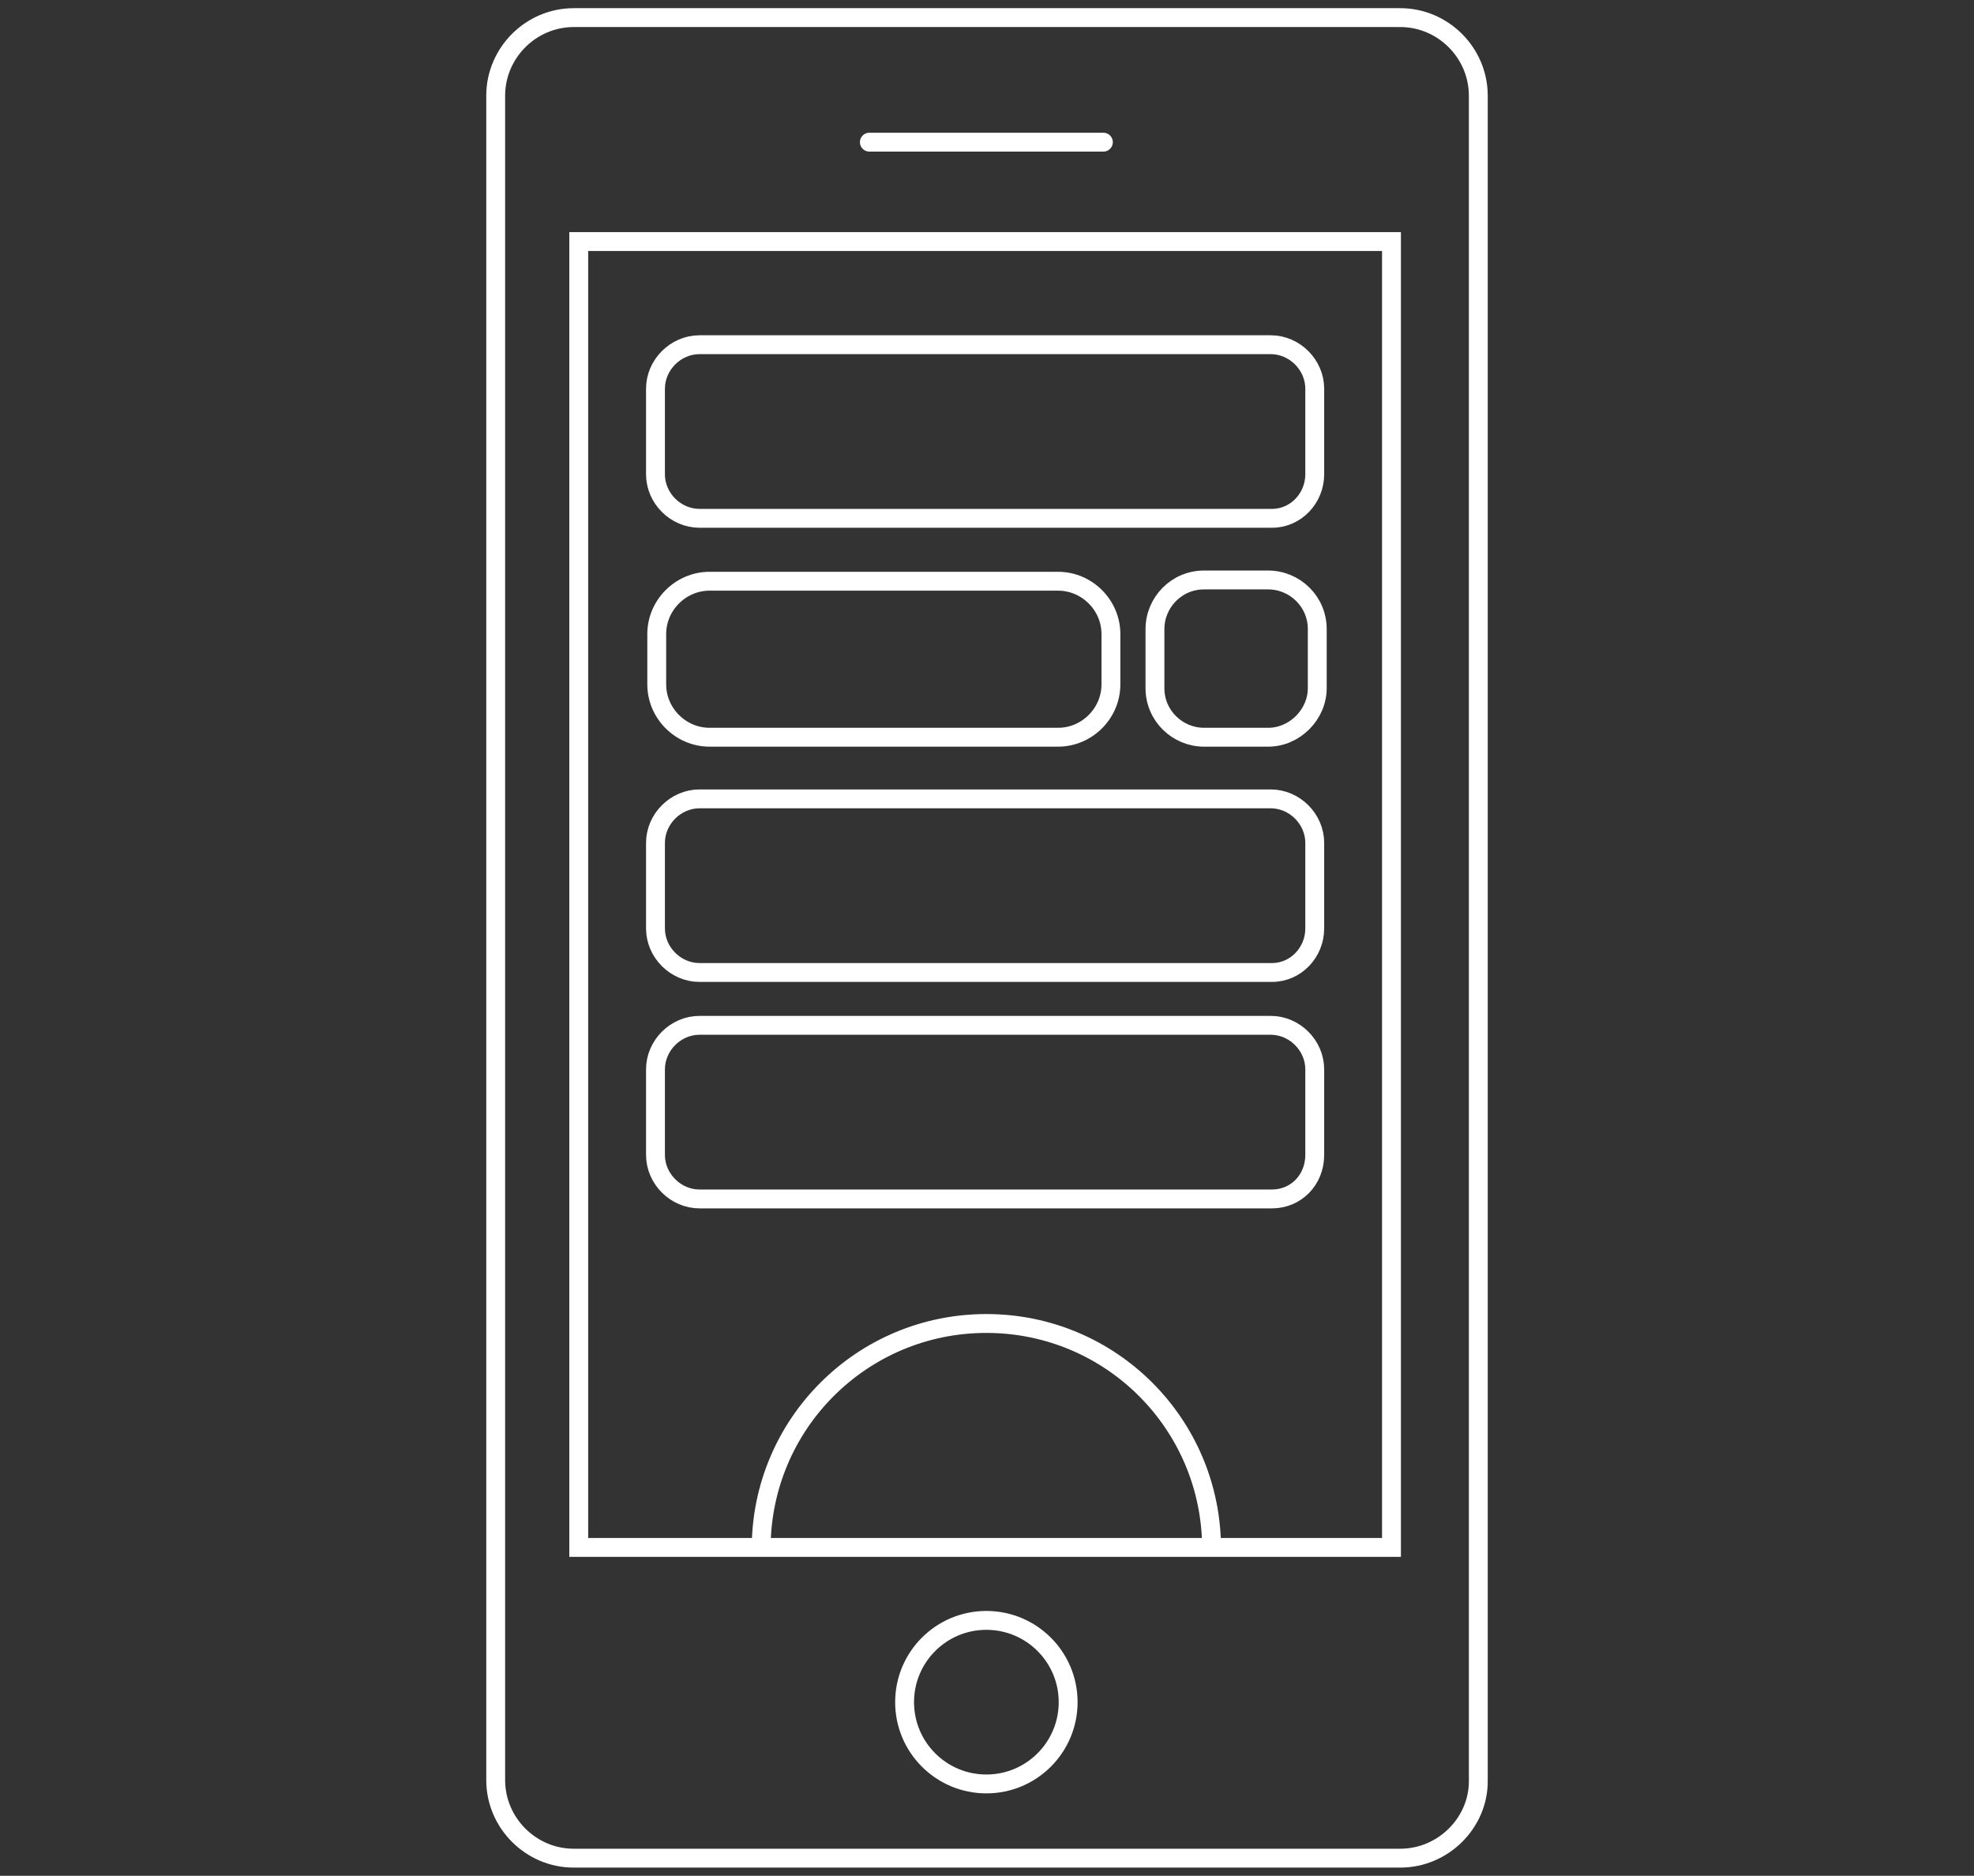 <?xml version="1.0" encoding="utf-8"?>
<!-- Generator: Adobe Illustrator 25.1.0, SVG Export Plug-In . SVG Version: 6.00 Build 0)  -->
<svg version="1.1" id="レイヤー_1" xmlns="http://www.w3.org/2000/svg" xmlns:xlink="http://www.w3.org/1999/xlink" x="0px"
	 y="0px" viewBox="0 0 156.9 149.1" style="enable-background:new 0 0 156.9 149.1;" xml:space="preserve">
<rect x="0" y="0" width="156.9" height="149.1" fill="#333333" stroke="none"/>
<style type="text/css">
	.st0{fill:none;stroke:#FFFFFF;stroke-width:1.5;stroke-miterlimit:10;}
	.st1{fill:none;stroke:#FFFFFF;stroke-width:1.5;stroke-linecap:round;stroke-linejoin:round;stroke-miterlimit:10;}
</style>
<g transform="translate(0 0)">
	<path class="st0" d="M111.3,147.7H45.6c-3.4,0-6.2-2.8-6.2-6.2V7.6c0-3.4,2.8-6.2,6.2-6.2h65.7c3.4,0,6.2,2.8,6.2,6.2v134
		C117.5,144.9,114.7,147.7,111.3,147.7z"/>
	<rect x="46" y="19.2" class="st0" width="64.6" height="103.8"/>
	<circle class="st0" cx="78.4" cy="135.3" r="6.5"/>
	<line class="st1" x1="69.1" y1="11.3" x2="87.7" y2="11.3"/>
	<path class="st1" d="M101.1,41.2H55.6c-1.9,0-3.5-1.6-3.5-3.5v-6.8c0-1.9,1.6-3.5,3.5-3.5H101c1.9,0,3.5,1.6,3.5,3.5v6.8
		C104.5,39.6,103,41.2,101.1,41.2z"/>
	<path class="st1" d="M101.1,77.3H55.6c-1.9,0-3.5-1.6-3.5-3.5V67c0-1.9,1.6-3.5,3.5-3.5H101c1.9,0,3.5,1.6,3.5,3.5v6.8
		C104.5,75.7,103,77.3,101.1,77.3z"/>
	<path class="st1" d="M101.1,95.3H55.6c-1.9,0-3.5-1.6-3.5-3.5V85c0-1.9,1.6-3.5,3.5-3.5H101c1.9,0,3.5,1.6,3.5,3.5v6.8
		C104.5,93.8,103,95.3,101.1,95.3z"/>
	<path class="st1" d="M84.1,58.6H56.4c-2.3,0-4.2-1.9-4.2-4.2v-4c0-2.3,1.9-4.2,4.2-4.2h27.7c2.3,0,4.2,1.9,4.2,4.2v4
		C88.3,56.7,86.4,58.6,84.1,58.6z"/>
	<path class="st1" d="M100.8,58.6h-5.1c-2.1,0-3.9-1.7-3.9-3.9V50c0-2.1,1.7-3.9,3.9-3.9h5.1c2.1,0,3.9,1.7,3.9,3.9v4.7
		C104.7,56.8,102.9,58.6,100.8,58.6z"/>
	<path class="st0" d="M60.5,123.1c0-9.9,8-17.9,17.9-17.9s17.9,8,17.9,17.9"/>
</g>
</svg>
